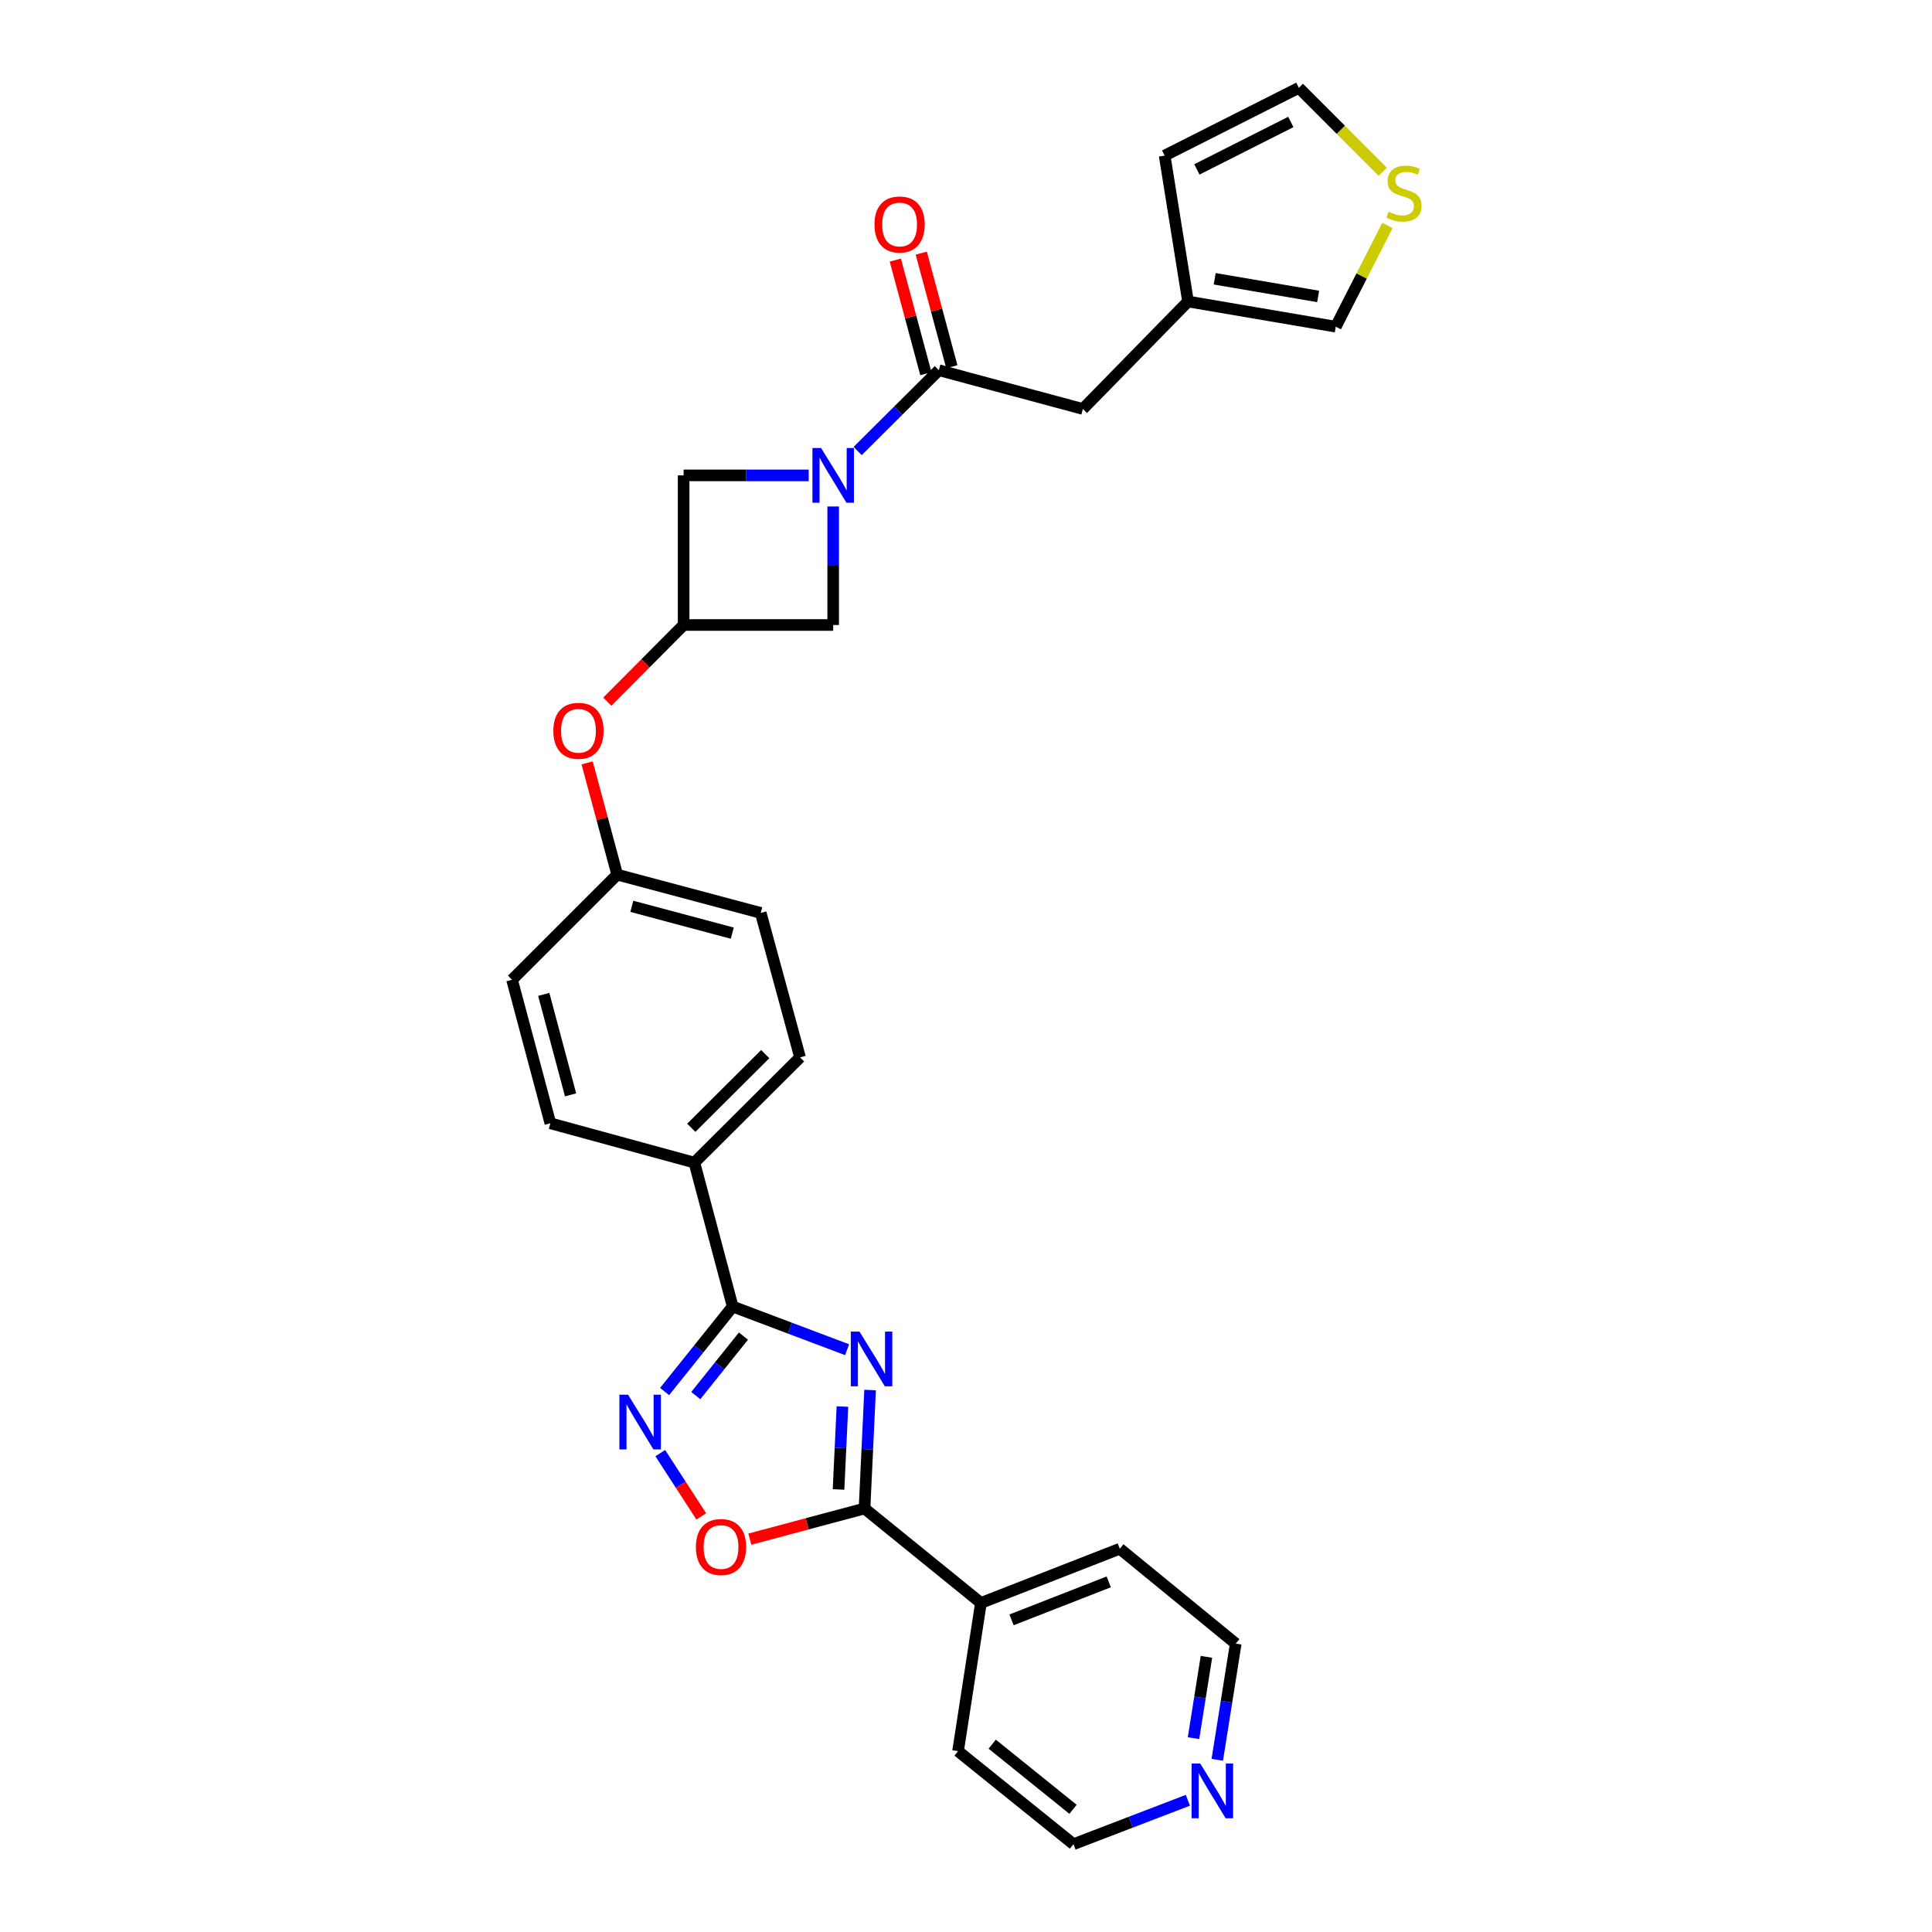 <?xml version='1.0' encoding='iso-8859-1'?>
<svg version='1.1' baseProfile='full'
              xmlns='http://www.w3.org/2000/svg'
                      xmlns:rdkit='http://www.rdkit.org/xml'
                      xmlns:xlink='http://www.w3.org/1999/xlink'
                  xml:space='preserve'
width='1000px' height='1000px' viewBox='0 0 1000 1000'>
<!-- END OF HEADER -->
<rect style='opacity:1.0;fill:#FFFFFF;stroke:none' width='1000' height='1000' x='0' y='0'> </rect>
<path class='bond-0' d='M 438.456,698.606 L 408.848,687.441' style='fill:none;fill-rule:evenodd;stroke:#0000FF;stroke-width:6px;stroke-linecap:butt;stroke-linejoin:miter;stroke-opacity:1' />
<path class='bond-0' d='M 408.848,687.441 L 379.239,676.275' style='fill:none;fill-rule:evenodd;stroke:#000000;stroke-width:6px;stroke-linecap:butt;stroke-linejoin:miter;stroke-opacity:1' />
<path class='bond-2' d='M 450.36,719.478 L 448.919,750.137' style='fill:none;fill-rule:evenodd;stroke:#0000FF;stroke-width:6px;stroke-linecap:butt;stroke-linejoin:miter;stroke-opacity:1' />
<path class='bond-2' d='M 448.919,750.137 L 447.478,780.796' style='fill:none;fill-rule:evenodd;stroke:#000000;stroke-width:6px;stroke-linecap:butt;stroke-linejoin:miter;stroke-opacity:1' />
<path class='bond-2' d='M 436.039,728.023 L 435.03,749.485' style='fill:none;fill-rule:evenodd;stroke:#0000FF;stroke-width:6px;stroke-linecap:butt;stroke-linejoin:miter;stroke-opacity:1' />
<path class='bond-2' d='M 435.03,749.485 L 434.022,770.946' style='fill:none;fill-rule:evenodd;stroke:#000000;stroke-width:6px;stroke-linecap:butt;stroke-linejoin:miter;stroke-opacity:1' />
<path class='bond-3' d='M 379.239,676.275 L 361.617,698.266' style='fill:none;fill-rule:evenodd;stroke:#000000;stroke-width:6px;stroke-linecap:butt;stroke-linejoin:miter;stroke-opacity:1' />
<path class='bond-3' d='M 361.617,698.266 L 343.994,720.256' style='fill:none;fill-rule:evenodd;stroke:#0000FF;stroke-width:6px;stroke-linecap:butt;stroke-linejoin:miter;stroke-opacity:1' />
<path class='bond-3' d='M 384.803,691.567 L 372.467,706.961' style='fill:none;fill-rule:evenodd;stroke:#000000;stroke-width:6px;stroke-linecap:butt;stroke-linejoin:miter;stroke-opacity:1' />
<path class='bond-3' d='M 372.467,706.961 L 360.131,722.354' style='fill:none;fill-rule:evenodd;stroke:#0000FF;stroke-width:6px;stroke-linecap:butt;stroke-linejoin:miter;stroke-opacity:1' />
<path class='bond-9' d='M 379.239,676.275 L 359.41,601.764' style='fill:none;fill-rule:evenodd;stroke:#000000;stroke-width:6px;stroke-linecap:butt;stroke-linejoin:miter;stroke-opacity:1' />
<path class='bond-1' d='M 431.257,262.15 L 431.257,292.822' style='fill:none;fill-rule:evenodd;stroke:#0000FF;stroke-width:6px;stroke-linecap:butt;stroke-linejoin:miter;stroke-opacity:1' />
<path class='bond-1' d='M 431.257,292.822 L 431.257,323.493' style='fill:none;fill-rule:evenodd;stroke:#000000;stroke-width:6px;stroke-linecap:butt;stroke-linejoin:miter;stroke-opacity:1' />
<path class='bond-4' d='M 443.926,233.444 L 464.936,212.532' style='fill:none;fill-rule:evenodd;stroke:#0000FF;stroke-width:6px;stroke-linecap:butt;stroke-linejoin:miter;stroke-opacity:1' />
<path class='bond-4' d='M 464.936,212.532 L 485.947,191.619' style='fill:none;fill-rule:evenodd;stroke:#000000;stroke-width:6px;stroke-linecap:butt;stroke-linejoin:miter;stroke-opacity:1' />
<path class='bond-32' d='M 418.581,246.054 L 386.211,246.054' style='fill:none;fill-rule:evenodd;stroke:#0000FF;stroke-width:6px;stroke-linecap:butt;stroke-linejoin:miter;stroke-opacity:1' />
<path class='bond-32' d='M 386.211,246.054 L 353.841,246.054' style='fill:none;fill-rule:evenodd;stroke:#000000;stroke-width:6px;stroke-linecap:butt;stroke-linejoin:miter;stroke-opacity:1' />
<path class='bond-5' d='M 447.478,780.796 L 417.796,788.729' style='fill:none;fill-rule:evenodd;stroke:#000000;stroke-width:6px;stroke-linecap:butt;stroke-linejoin:miter;stroke-opacity:1' />
<path class='bond-5' d='M 417.796,788.729 L 388.113,796.661' style='fill:none;fill-rule:evenodd;stroke:#FF0000;stroke-width:6px;stroke-linecap:butt;stroke-linejoin:miter;stroke-opacity:1' />
<path class='bond-14' d='M 447.478,780.796 L 507.73,829.685' style='fill:none;fill-rule:evenodd;stroke:#000000;stroke-width:6px;stroke-linecap:butt;stroke-linejoin:miter;stroke-opacity:1' />
<path class='bond-29' d='M 341.759,752.132 L 352.368,768.508' style='fill:none;fill-rule:evenodd;stroke:#0000FF;stroke-width:6px;stroke-linecap:butt;stroke-linejoin:miter;stroke-opacity:1' />
<path class='bond-29' d='M 352.368,768.508 L 362.977,784.883' style='fill:none;fill-rule:evenodd;stroke:#FF0000;stroke-width:6px;stroke-linecap:butt;stroke-linejoin:miter;stroke-opacity:1' />
<path class='bond-12' d='M 485.947,191.619 L 560.489,211.68' style='fill:none;fill-rule:evenodd;stroke:#000000;stroke-width:6px;stroke-linecap:butt;stroke-linejoin:miter;stroke-opacity:1' />
<path class='bond-15' d='M 492.66,189.813 L 484.751,160.416' style='fill:none;fill-rule:evenodd;stroke:#000000;stroke-width:6px;stroke-linecap:butt;stroke-linejoin:miter;stroke-opacity:1' />
<path class='bond-15' d='M 484.751,160.416 L 476.842,131.02' style='fill:none;fill-rule:evenodd;stroke:#FF0000;stroke-width:6px;stroke-linecap:butt;stroke-linejoin:miter;stroke-opacity:1' />
<path class='bond-15' d='M 479.233,193.425 L 471.324,164.029' style='fill:none;fill-rule:evenodd;stroke:#000000;stroke-width:6px;stroke-linecap:butt;stroke-linejoin:miter;stroke-opacity:1' />
<path class='bond-15' d='M 471.324,164.029 L 463.415,134.632' style='fill:none;fill-rule:evenodd;stroke:#FF0000;stroke-width:6px;stroke-linecap:butt;stroke-linejoin:miter;stroke-opacity:1' />
<path class='bond-6' d='M 353.841,323.493 L 334.092,343.338' style='fill:none;fill-rule:evenodd;stroke:#000000;stroke-width:6px;stroke-linecap:butt;stroke-linejoin:miter;stroke-opacity:1' />
<path class='bond-6' d='M 334.092,343.338 L 314.342,363.182' style='fill:none;fill-rule:evenodd;stroke:#FF0000;stroke-width:6px;stroke-linecap:butt;stroke-linejoin:miter;stroke-opacity:1' />
<path class='bond-7' d='M 353.841,323.493 L 353.841,246.054' style='fill:none;fill-rule:evenodd;stroke:#000000;stroke-width:6px;stroke-linecap:butt;stroke-linejoin:miter;stroke-opacity:1' />
<path class='bond-8' d='M 353.841,323.493 L 431.257,323.493' style='fill:none;fill-rule:evenodd;stroke:#000000;stroke-width:6px;stroke-linecap:butt;stroke-linejoin:miter;stroke-opacity:1' />
<path class='bond-20' d='M 359.41,601.764 L 414.1,547.298' style='fill:none;fill-rule:evenodd;stroke:#000000;stroke-width:6px;stroke-linecap:butt;stroke-linejoin:miter;stroke-opacity:1' />
<path class='bond-20' d='M 357.802,583.742 L 396.085,545.616' style='fill:none;fill-rule:evenodd;stroke:#000000;stroke-width:6px;stroke-linecap:butt;stroke-linejoin:miter;stroke-opacity:1' />
<path class='bond-21' d='M 359.41,601.764 L 284.868,581.417' style='fill:none;fill-rule:evenodd;stroke:#000000;stroke-width:6px;stroke-linecap:butt;stroke-linejoin:miter;stroke-opacity:1' />
<path class='bond-10' d='M 614.924,156.055 L 560.489,211.68' style='fill:none;fill-rule:evenodd;stroke:#000000;stroke-width:6px;stroke-linecap:butt;stroke-linejoin:miter;stroke-opacity:1' />
<path class='bond-13' d='M 614.924,156.055 L 691.397,169.094' style='fill:none;fill-rule:evenodd;stroke:#000000;stroke-width:6px;stroke-linecap:butt;stroke-linejoin:miter;stroke-opacity:1' />
<path class='bond-13' d='M 628.732,144.305 L 682.263,153.432' style='fill:none;fill-rule:evenodd;stroke:#000000;stroke-width:6px;stroke-linecap:butt;stroke-linejoin:miter;stroke-opacity:1' />
<path class='bond-18' d='M 614.924,156.055 L 602.82,80.54' style='fill:none;fill-rule:evenodd;stroke:#000000;stroke-width:6px;stroke-linecap:butt;stroke-linejoin:miter;stroke-opacity:1' />
<path class='bond-11' d='M 718.124,116.712 L 704.76,142.903' style='fill:none;fill-rule:evenodd;stroke:#CCCC00;stroke-width:6px;stroke-linecap:butt;stroke-linejoin:miter;stroke-opacity:1' />
<path class='bond-11' d='M 704.76,142.903 L 691.397,169.094' style='fill:none;fill-rule:evenodd;stroke:#000000;stroke-width:6px;stroke-linecap:butt;stroke-linejoin:miter;stroke-opacity:1' />
<path class='bond-33' d='M 715.702,88.884 L 693.991,67.169' style='fill:none;fill-rule:evenodd;stroke:#CCCC00;stroke-width:6px;stroke-linecap:butt;stroke-linejoin:miter;stroke-opacity:1' />
<path class='bond-33' d='M 693.991,67.169 L 672.279,45.455' style='fill:none;fill-rule:evenodd;stroke:#000000;stroke-width:6px;stroke-linecap:butt;stroke-linejoin:miter;stroke-opacity:1' />
<path class='bond-27' d='M 507.73,829.685 L 495.888,906.39' style='fill:none;fill-rule:evenodd;stroke:#000000;stroke-width:6px;stroke-linecap:butt;stroke-linejoin:miter;stroke-opacity:1' />
<path class='bond-28' d='M 507.73,829.685 L 579.607,801.622' style='fill:none;fill-rule:evenodd;stroke:#000000;stroke-width:6px;stroke-linecap:butt;stroke-linejoin:miter;stroke-opacity:1' />
<path class='bond-28' d='M 523.568,838.428 L 573.883,818.783' style='fill:none;fill-rule:evenodd;stroke:#000000;stroke-width:6px;stroke-linecap:butt;stroke-linejoin:miter;stroke-opacity:1' />
<path class='bond-16' d='M 303.904,394.873 L 311.685,423.787' style='fill:none;fill-rule:evenodd;stroke:#FF0000;stroke-width:6px;stroke-linecap:butt;stroke-linejoin:miter;stroke-opacity:1' />
<path class='bond-16' d='M 311.685,423.787 L 319.466,452.702' style='fill:none;fill-rule:evenodd;stroke:#000000;stroke-width:6px;stroke-linecap:butt;stroke-linejoin:miter;stroke-opacity:1' />
<path class='bond-17' d='M 672.279,45.455 L 602.82,80.54' style='fill:none;fill-rule:evenodd;stroke:#000000;stroke-width:6px;stroke-linecap:butt;stroke-linejoin:miter;stroke-opacity:1' />
<path class='bond-17' d='M 668.129,63.128 L 619.507,87.688' style='fill:none;fill-rule:evenodd;stroke:#000000;stroke-width:6px;stroke-linecap:butt;stroke-linejoin:miter;stroke-opacity:1' />
<path class='bond-19' d='M 630.062,910.871 L 634.837,880.803' style='fill:none;fill-rule:evenodd;stroke:#0000FF;stroke-width:6px;stroke-linecap:butt;stroke-linejoin:miter;stroke-opacity:1' />
<path class='bond-19' d='M 634.837,880.803 L 639.612,850.735' style='fill:none;fill-rule:evenodd;stroke:#000000;stroke-width:6px;stroke-linecap:butt;stroke-linejoin:miter;stroke-opacity:1' />
<path class='bond-19' d='M 617.763,899.67 L 621.105,878.622' style='fill:none;fill-rule:evenodd;stroke:#0000FF;stroke-width:6px;stroke-linecap:butt;stroke-linejoin:miter;stroke-opacity:1' />
<path class='bond-19' d='M 621.105,878.622 L 624.447,857.575' style='fill:none;fill-rule:evenodd;stroke:#000000;stroke-width:6px;stroke-linecap:butt;stroke-linejoin:miter;stroke-opacity:1' />
<path class='bond-30' d='M 614.843,931.821 L 585.236,943.183' style='fill:none;fill-rule:evenodd;stroke:#0000FF;stroke-width:6px;stroke-linecap:butt;stroke-linejoin:miter;stroke-opacity:1' />
<path class='bond-30' d='M 585.236,943.183 L 555.63,954.545' style='fill:none;fill-rule:evenodd;stroke:#000000;stroke-width:6px;stroke-linecap:butt;stroke-linejoin:miter;stroke-opacity:1' />
<path class='bond-23' d='M 414.1,547.298 L 393.754,472.531' style='fill:none;fill-rule:evenodd;stroke:#000000;stroke-width:6px;stroke-linecap:butt;stroke-linejoin:miter;stroke-opacity:1' />
<path class='bond-24' d='M 284.868,581.417 L 265.039,507.13' style='fill:none;fill-rule:evenodd;stroke:#000000;stroke-width:6px;stroke-linecap:butt;stroke-linejoin:miter;stroke-opacity:1' />
<path class='bond-24' d='M 295.328,566.688 L 281.447,514.687' style='fill:none;fill-rule:evenodd;stroke:#000000;stroke-width:6px;stroke-linecap:butt;stroke-linejoin:miter;stroke-opacity:1' />
<path class='bond-22' d='M 319.466,452.702 L 265.039,507.13' style='fill:none;fill-rule:evenodd;stroke:#000000;stroke-width:6px;stroke-linecap:butt;stroke-linejoin:miter;stroke-opacity:1' />
<path class='bond-31' d='M 319.466,452.702 L 393.754,472.531' style='fill:none;fill-rule:evenodd;stroke:#000000;stroke-width:6px;stroke-linecap:butt;stroke-linejoin:miter;stroke-opacity:1' />
<path class='bond-31' d='M 327.024,469.111 L 379.025,482.991' style='fill:none;fill-rule:evenodd;stroke:#000000;stroke-width:6px;stroke-linecap:butt;stroke-linejoin:miter;stroke-opacity:1' />
<path class='bond-25' d='M 555.63,954.545 L 495.888,906.39' style='fill:none;fill-rule:evenodd;stroke:#000000;stroke-width:6px;stroke-linecap:butt;stroke-linejoin:miter;stroke-opacity:1' />
<path class='bond-25' d='M 555.395,936.497 L 513.575,902.788' style='fill:none;fill-rule:evenodd;stroke:#000000;stroke-width:6px;stroke-linecap:butt;stroke-linejoin:miter;stroke-opacity:1' />
<path class='bond-26' d='M 639.612,850.735 L 579.607,801.622' style='fill:none;fill-rule:evenodd;stroke:#000000;stroke-width:6px;stroke-linecap:butt;stroke-linejoin:miter;stroke-opacity:1' />
<path  class='atom-0' d='M 444.856 689.221
L 454.136 704.221
Q 455.056 705.701, 456.536 708.381
Q 458.016 711.061, 458.096 711.221
L 458.096 689.221
L 461.856 689.221
L 461.856 717.541
L 457.976 717.541
L 448.016 701.141
Q 446.856 699.221, 445.616 697.021
Q 444.416 694.821, 444.056 694.141
L 444.056 717.541
L 440.376 717.541
L 440.376 689.221
L 444.856 689.221
' fill='#0000FF'/>
<path  class='atom-2' d='M 424.997 231.894
L 434.277 246.894
Q 435.197 248.374, 436.677 251.054
Q 438.157 253.734, 438.237 253.894
L 438.237 231.894
L 441.997 231.894
L 441.997 260.214
L 438.117 260.214
L 428.157 243.814
Q 426.997 241.894, 425.757 239.694
Q 424.557 237.494, 424.197 236.814
L 424.197 260.214
L 420.517 260.214
L 420.517 231.894
L 424.997 231.894
' fill='#0000FF'/>
<path  class='atom-4' d='M 325.079 721.888
L 334.359 736.888
Q 335.279 738.368, 336.759 741.048
Q 338.239 743.728, 338.319 743.888
L 338.319 721.888
L 342.079 721.888
L 342.079 750.208
L 338.199 750.208
L 328.239 733.808
Q 327.079 731.888, 325.839 729.688
Q 324.639 727.488, 324.279 726.808
L 324.279 750.208
L 320.599 750.208
L 320.599 721.888
L 325.079 721.888
' fill='#0000FF'/>
<path  class='atom-6' d='M 360.191 800.729
Q 360.191 793.929, 363.551 790.129
Q 366.911 786.329, 373.191 786.329
Q 379.471 786.329, 382.831 790.129
Q 386.191 793.929, 386.191 800.729
Q 386.191 807.609, 382.791 811.529
Q 379.391 815.409, 373.191 815.409
Q 366.951 815.409, 363.551 811.529
Q 360.191 807.649, 360.191 800.729
M 373.191 812.209
Q 377.511 812.209, 379.831 809.329
Q 382.191 806.409, 382.191 800.729
Q 382.191 795.169, 379.831 792.369
Q 377.511 789.529, 373.191 789.529
Q 368.871 789.529, 366.511 792.329
Q 364.191 795.129, 364.191 800.729
Q 364.191 806.449, 366.511 809.329
Q 368.871 812.209, 373.191 812.209
' fill='#FF0000'/>
<path  class='atom-12' d='M 718.706 109.61
Q 719.026 109.73, 720.346 110.29
Q 721.666 110.85, 723.106 111.21
Q 724.586 111.53, 726.026 111.53
Q 728.706 111.53, 730.266 110.25
Q 731.826 108.93, 731.826 106.65
Q 731.826 105.09, 731.026 104.13
Q 730.266 103.17, 729.066 102.65
Q 727.866 102.13, 725.866 101.53
Q 723.346 100.77, 721.826 100.05
Q 720.346 99.33, 719.266 97.81
Q 718.226 96.29, 718.226 93.73
Q 718.226 90.17, 720.626 87.97
Q 723.066 85.77, 727.866 85.77
Q 731.146 85.77, 734.866 87.33
L 733.946 90.41
Q 730.546 89.01, 727.986 89.01
Q 725.226 89.01, 723.706 90.17
Q 722.186 91.29, 722.226 93.25
Q 722.226 94.77, 722.986 95.69
Q 723.786 96.61, 724.906 97.13
Q 726.066 97.65, 727.986 98.25
Q 730.546 99.05, 732.066 99.85
Q 733.586 100.65, 734.666 102.29
Q 735.786 103.89, 735.786 106.65
Q 735.786 110.57, 733.146 112.69
Q 730.546 114.77, 726.186 114.77
Q 723.666 114.77, 721.746 114.21
Q 719.866 113.69, 717.626 112.77
L 718.706 109.61
' fill='#CCCC00'/>
<path  class='atom-16' d='M 452.631 116.191
Q 452.631 109.391, 455.991 105.591
Q 459.351 101.791, 465.631 101.791
Q 471.911 101.791, 475.271 105.591
Q 478.631 109.391, 478.631 116.191
Q 478.631 123.071, 475.231 126.991
Q 471.831 130.871, 465.631 130.871
Q 459.391 130.871, 455.991 126.991
Q 452.631 123.111, 452.631 116.191
M 465.631 127.671
Q 469.951 127.671, 472.271 124.791
Q 474.631 121.871, 474.631 116.191
Q 474.631 110.631, 472.271 107.831
Q 469.951 104.991, 465.631 104.991
Q 461.311 104.991, 458.951 107.791
Q 456.631 110.591, 456.631 116.191
Q 456.631 121.911, 458.951 124.791
Q 461.311 127.671, 465.631 127.671
' fill='#FF0000'/>
<path  class='atom-17' d='M 286.413 378.263
Q 286.413 371.463, 289.773 367.663
Q 293.133 363.863, 299.413 363.863
Q 305.693 363.863, 309.053 367.663
Q 312.413 371.463, 312.413 378.263
Q 312.413 385.143, 309.013 389.063
Q 305.613 392.943, 299.413 392.943
Q 293.173 392.943, 289.773 389.063
Q 286.413 385.183, 286.413 378.263
M 299.413 389.743
Q 303.733 389.743, 306.053 386.863
Q 308.413 383.943, 308.413 378.263
Q 308.413 372.703, 306.053 369.903
Q 303.733 367.063, 299.413 367.063
Q 295.093 367.063, 292.733 369.863
Q 290.413 372.663, 290.413 378.263
Q 290.413 383.983, 292.733 386.863
Q 295.093 389.743, 299.413 389.743
' fill='#FF0000'/>
<path  class='atom-20' d='M 621.247 912.801
L 630.527 927.801
Q 631.447 929.281, 632.927 931.961
Q 634.407 934.641, 634.487 934.801
L 634.487 912.801
L 638.247 912.801
L 638.247 941.121
L 634.367 941.121
L 624.407 924.721
Q 623.247 922.801, 622.007 920.601
Q 620.807 918.401, 620.447 917.721
L 620.447 941.121
L 616.767 941.121
L 616.767 912.801
L 621.247 912.801
' fill='#0000FF'/>
</svg>
